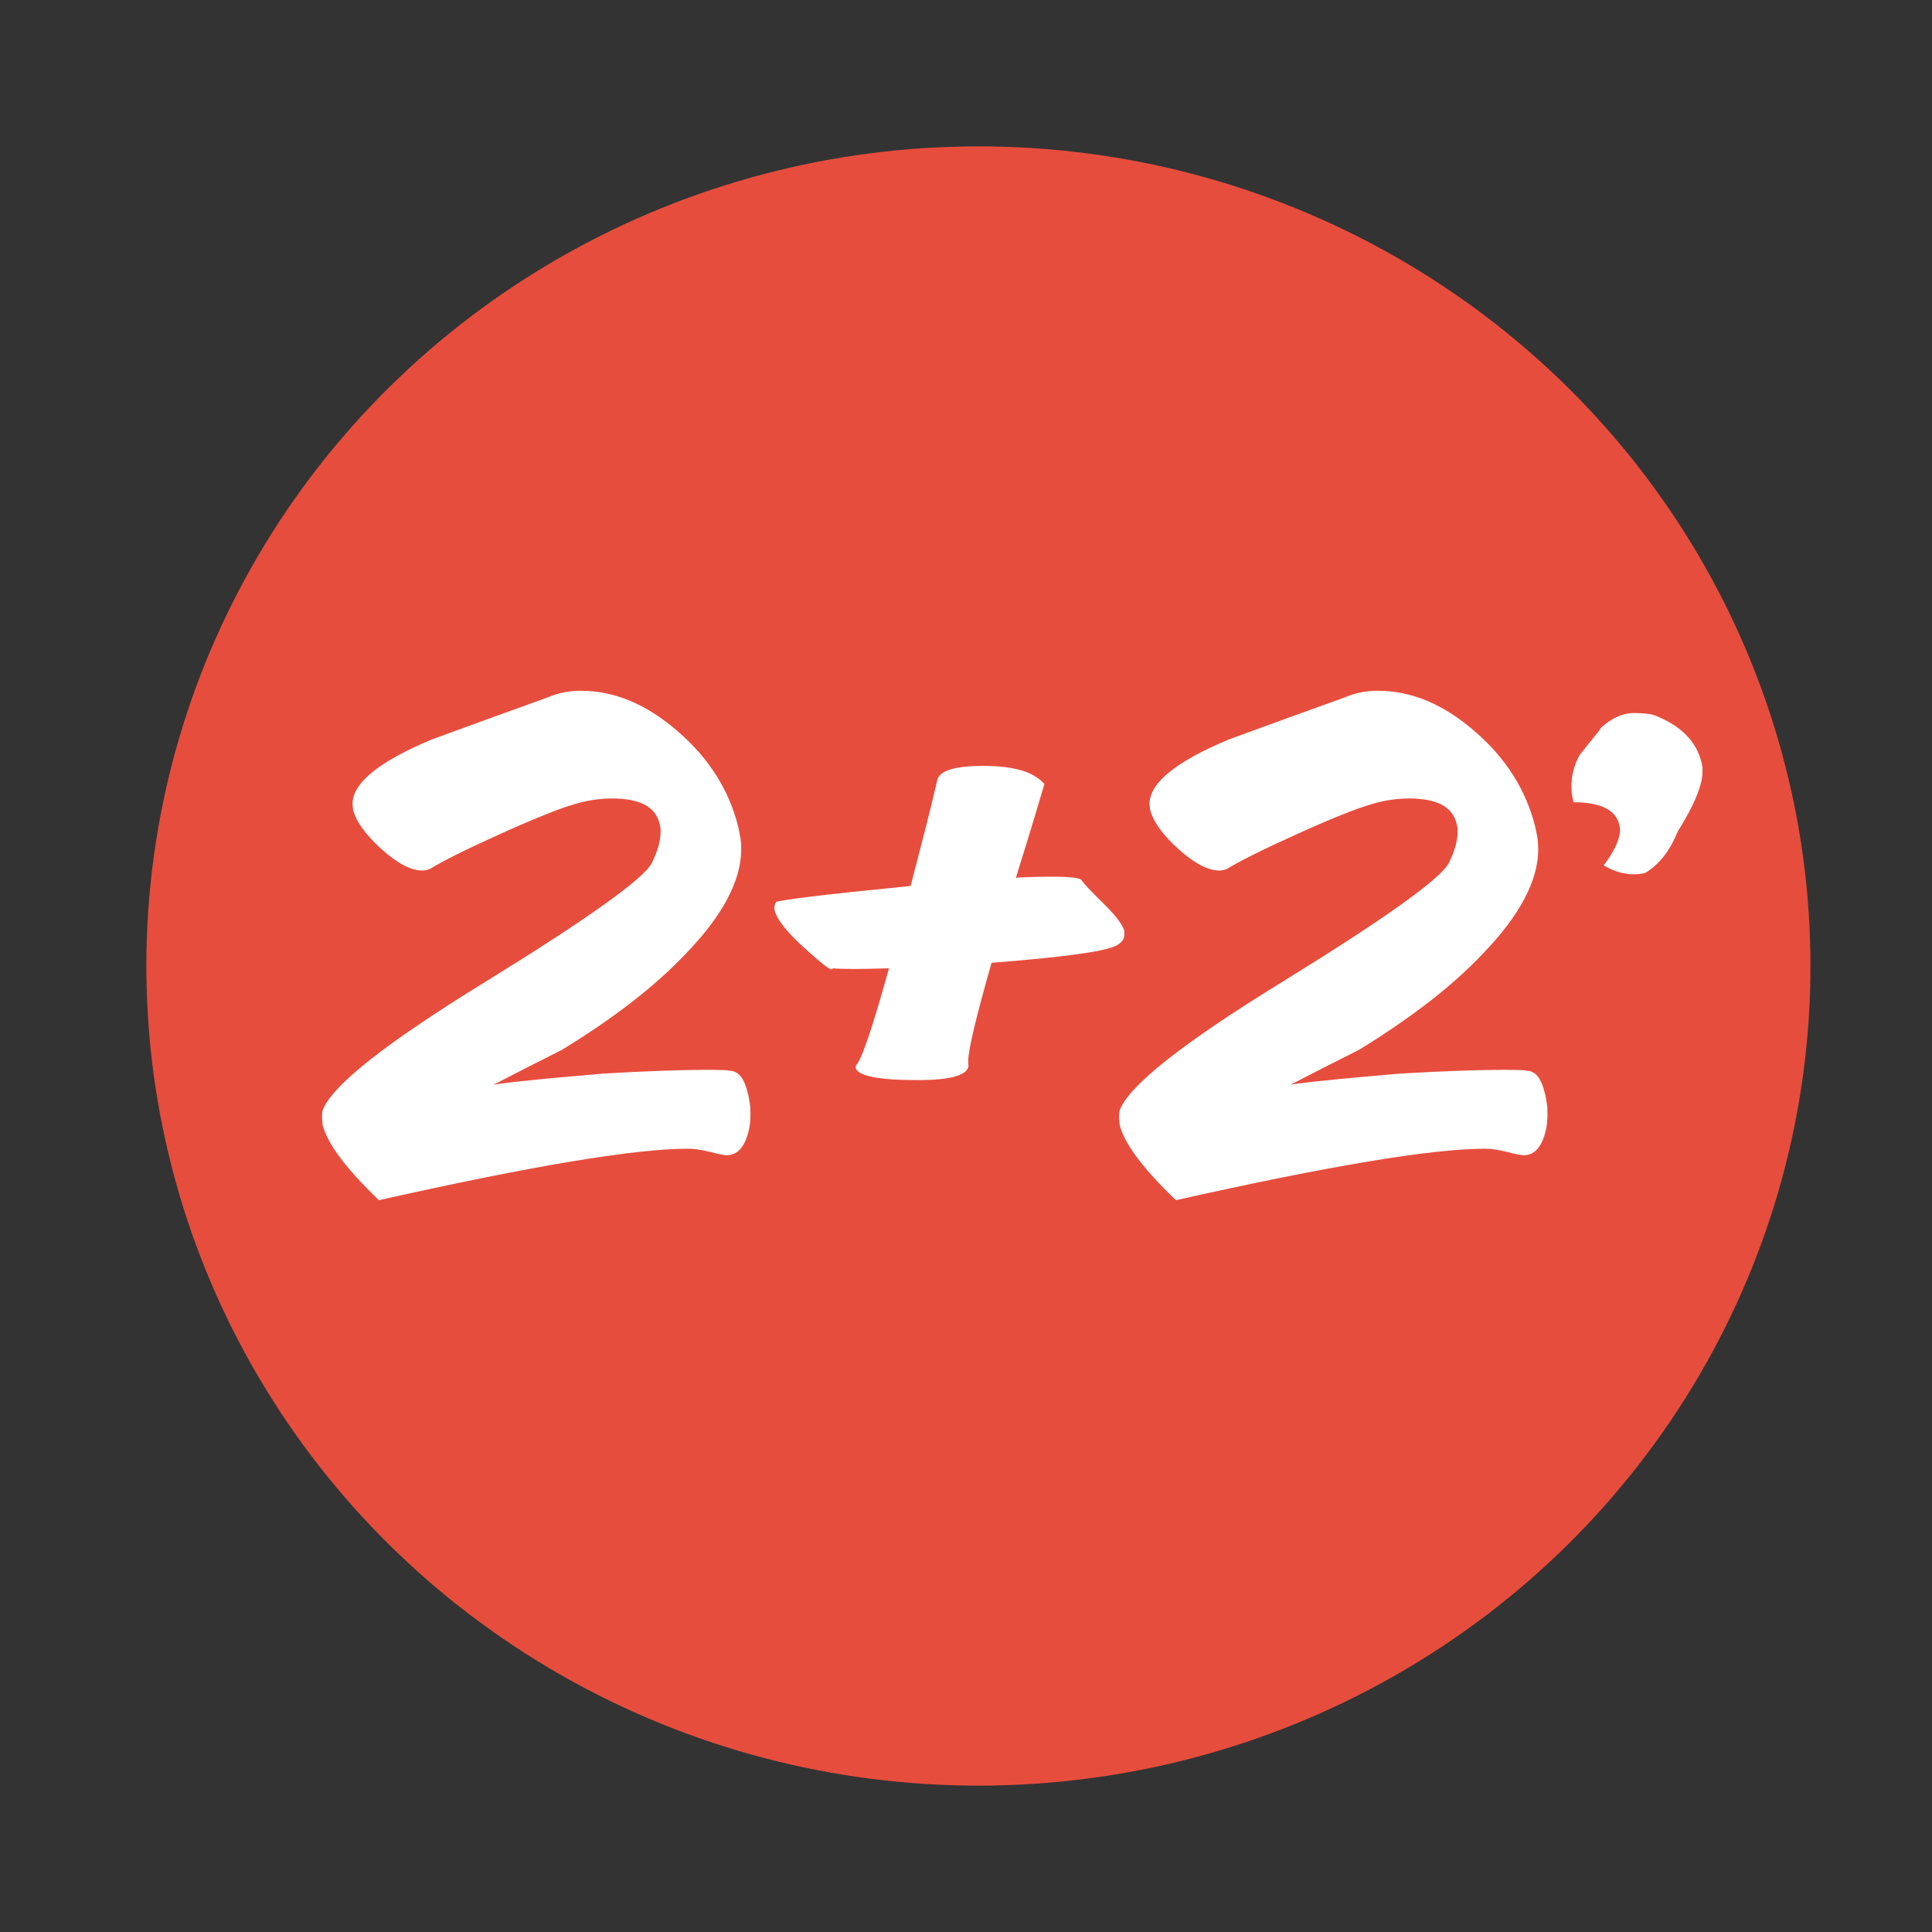 <?xml version="1.0" encoding="UTF-8" standalone="no"?>
<svg width="66px" height="66px" viewBox="0 0 66 66" version="1.1" xmlns="http://www.w3.org/2000/svg" xmlns:xlink="http://www.w3.org/1999/xlink">
    <rect x="0" y="0" width="66" height="66" fill="#333333" stroke="none"/>
    <!-- Generator: Sketch 3.6.1 (26313) - http://www.bohemiancoding.com/sketch -->
    <title>icon_event_icehockey_two_two</title>
    <desc>Created with Sketch.</desc>
    <defs></defs>
    <g id="Page-1" stroke="none" stroke-width="1" fill="none" fill-rule="evenodd">
        <ellipse id="Oval-2" fill="#E74D3D" cx="33.424" cy="33" rx="28.424" ry="28"></ellipse>
        <path d="M14.422,29.738 C14.039,29.738 13.578,29.496 13.039,29.012 C12.5,28.527 12.176,28.082 12.066,27.676 L12.055,27.594 C12.055,27.57 12.053,27.549 12.049,27.529 C12.045,27.51 12.043,27.488 12.043,27.465 C12.043,27.105 12.27,26.742 12.723,26.375 C13.176,26.008 13.852,25.637 14.75,25.262 C15.414,25.02 16.078,24.777 16.742,24.535 C17.406,24.293 18.066,24.055 18.723,23.82 C18.902,23.742 19.086,23.686 19.273,23.65 C19.461,23.615 19.652,23.598 19.848,23.598 C20.418,23.598 20.979,23.713 21.529,23.943 C22.08,24.174 22.625,24.523 23.164,24.992 C23.695,25.453 24.131,25.953 24.471,26.492 C24.811,27.031 25.059,27.609 25.215,28.227 C25.223,28.273 25.232,28.32 25.244,28.367 C25.256,28.414 25.266,28.465 25.273,28.52 L25.297,28.637 C25.305,28.699 25.311,28.762 25.314,28.824 C25.318,28.887 25.32,28.953 25.32,29.023 C25.32,29.547 25.164,30.105 24.852,30.699 C24.539,31.293 24.066,31.918 23.434,32.574 C22.902,33.137 22.283,33.691 21.576,34.238 C20.869,34.785 20.074,35.328 19.191,35.867 C18.801,36.063 18.41,36.26 18.02,36.459 C17.629,36.658 17.238,36.859 16.848,37.062 C16.91,37.039 17.254,36.994 17.879,36.928 C18.504,36.861 19.41,36.777 20.598,36.676 C21.395,36.629 22.09,36.596 22.684,36.576 C23.277,36.557 23.766,36.547 24.148,36.547 C24.344,36.547 24.51,36.549 24.646,36.553 C24.783,36.557 24.895,36.566 24.98,36.582 C25.113,36.598 25.227,36.668 25.32,36.793 C25.414,36.918 25.488,37.098 25.543,37.332 C25.559,37.379 25.57,37.428 25.578,37.479 C25.586,37.529 25.594,37.578 25.602,37.625 C25.617,37.695 25.627,37.768 25.631,37.842 C25.635,37.916 25.637,37.988 25.637,38.059 C25.637,38.168 25.631,38.277 25.619,38.387 C25.607,38.496 25.586,38.605 25.555,38.715 C25.484,38.965 25.389,39.152 25.268,39.277 C25.146,39.402 24.996,39.465 24.816,39.465 C24.738,39.465 24.555,39.428 24.266,39.354 C23.977,39.279 23.723,39.242 23.504,39.242 C22.59,39.242 21.254,39.389 19.496,39.682 C17.738,39.975 15.555,40.414 12.945,41 C12.391,40.469 11.953,39.99 11.633,39.564 C11.312,39.139 11.109,38.762 11.023,38.434 L11.012,38.316 C11.012,38.285 11.01,38.254 11.006,38.223 C11.002,38.191 11,38.164 11,38.141 C11,38.102 11.002,38.064 11.006,38.029 C11.01,37.994 11.016,37.961 11.023,37.93 C11.18,37.508 11.721,36.932 12.646,36.201 C13.572,35.471 14.887,34.582 16.59,33.535 C18.34,32.457 19.687,31.58 20.633,30.904 C21.578,30.229 22.121,29.758 22.262,29.492 C22.363,29.289 22.439,29.098 22.49,28.918 C22.541,28.738 22.566,28.57 22.566,28.414 L22.566,28.32 C22.566,28.289 22.562,28.262 22.555,28.238 L22.531,28.133 C22.461,27.844 22.291,27.629 22.021,27.488 C21.752,27.348 21.379,27.277 20.902,27.277 C20.699,27.277 20.492,27.293 20.281,27.324 C20.07,27.355 19.859,27.402 19.648,27.465 C19.375,27.543 19.02,27.67 18.582,27.846 C18.145,28.021 17.625,28.246 17.023,28.52 C16.453,28.777 15.977,29.002 15.594,29.193 C15.211,29.385 14.918,29.543 14.715,29.668 C14.676,29.691 14.631,29.709 14.58,29.721 C14.529,29.732 14.477,29.738 14.422,29.738 L14.422,29.738 Z M29.244,36.395 C29.338,36.301 29.479,35.979 29.666,35.428 C29.854,34.877 30.088,34.094 30.369,33.078 C30.127,33.086 29.905,33.092 29.701,33.096 C29.498,33.1 29.315,33.102 29.151,33.102 C28.994,33.102 28.858,33.1 28.741,33.096 C28.623,33.092 28.526,33.086 28.448,33.078 C28.448,33.086 28.444,33.094 28.436,33.102 C28.428,33.109 28.42,33.113 28.412,33.113 C28.366,33.113 28.268,33.055 28.119,32.938 C27.971,32.82 27.772,32.648 27.522,32.422 C27.209,32.141 26.965,31.891 26.789,31.672 C26.614,31.453 26.506,31.266 26.467,31.109 L26.455,31.074 L26.455,31.004 C26.455,30.965 26.461,30.93 26.473,30.898 C26.485,30.867 26.498,30.84 26.514,30.816 C26.545,30.785 26.944,30.723 27.709,30.629 C28.475,30.535 29.608,30.414 31.108,30.266 C31.272,29.641 31.43,29.031 31.582,28.438 C31.735,27.844 31.877,27.262 32.01,26.691 C32.034,26.512 32.178,26.379 32.444,26.293 C32.709,26.207 33.092,26.164 33.592,26.164 C34.108,26.164 34.539,26.215 34.887,26.316 C35.235,26.418 35.498,26.574 35.678,26.785 C35.608,27.027 35.493,27.414 35.332,27.945 C35.172,28.477 34.963,29.156 34.705,29.984 C34.955,29.969 35.182,29.959 35.385,29.955 C35.588,29.951 35.772,29.949 35.936,29.949 C36.248,29.949 36.489,29.959 36.657,29.979 C36.825,29.998 36.92,30.027 36.944,30.066 C37.022,30.184 37.274,30.451 37.7,30.869 C38.125,31.287 38.362,31.602 38.409,31.812 L38.409,31.93 C38.409,32.008 38.383,32.08 38.332,32.146 C38.282,32.213 38.205,32.27 38.104,32.316 C37.885,32.418 37.424,32.516 36.721,32.609 C36.018,32.703 35.069,32.797 33.873,32.891 C33.608,33.82 33.409,34.564 33.276,35.123 C33.143,35.682 33.076,36.059 33.076,36.254 L33.076,36.359 C33.076,36.367 33.078,36.373 33.082,36.377 C33.086,36.381 33.088,36.387 33.088,36.395 C33.08,36.559 32.932,36.684 32.643,36.77 C32.354,36.855 31.924,36.898 31.354,36.898 C30.682,36.898 30.17,36.863 29.819,36.793 C29.467,36.723 29.272,36.621 29.233,36.488 L29.233,36.453 C29.233,36.445 29.235,36.436 29.239,36.424 C29.243,36.412 29.244,36.402 29.244,36.395 L29.244,36.395 Z M41.649,29.738 C41.266,29.738 40.805,29.496 40.266,29.012 C39.727,28.527 39.403,28.082 39.294,27.676 L39.282,27.594 C39.282,27.57 39.28,27.549 39.276,27.529 C39.272,27.51 39.27,27.488 39.27,27.465 C39.27,27.105 39.497,26.742 39.95,26.375 C40.403,26.008 41.079,25.637 41.977,25.262 C42.641,25.02 43.305,24.777 43.969,24.535 C44.633,24.293 45.294,24.055 45.95,23.82 C46.13,23.742 46.313,23.686 46.501,23.65 C46.688,23.615 46.88,23.598 47.075,23.598 C47.645,23.598 48.206,23.713 48.757,23.943 C49.307,24.174 49.852,24.523 50.391,24.992 C50.923,25.453 51.358,25.953 51.698,26.492 C52.038,27.031 52.286,27.609 52.442,28.227 C52.45,28.273 52.46,28.32 52.471,28.367 C52.483,28.414 52.493,28.465 52.501,28.52 L52.524,28.637 C52.532,28.699 52.538,28.762 52.542,28.824 C52.546,28.887 52.548,28.953 52.548,29.023 C52.548,29.547 52.391,30.105 52.079,30.699 C51.766,31.293 51.294,31.918 50.661,32.574 C50.13,33.137 49.51,33.691 48.803,34.238 C48.096,34.785 47.301,35.328 46.419,35.867 C46.028,36.063 45.637,36.26 45.247,36.459 C44.856,36.658 44.465,36.859 44.075,37.062 C44.137,37.039 44.481,36.994 45.106,36.928 C45.731,36.861 46.637,36.777 47.825,36.676 C48.622,36.629 49.317,36.596 49.911,36.576 C50.505,36.557 50.993,36.547 51.376,36.547 C51.571,36.547 51.737,36.549 51.874,36.553 C52.01,36.557 52.122,36.566 52.208,36.582 C52.34,36.598 52.454,36.668 52.548,36.793 C52.641,36.918 52.715,37.098 52.77,37.332 C52.786,37.379 52.798,37.428 52.805,37.479 C52.813,37.529 52.821,37.578 52.829,37.625 C52.844,37.695 52.854,37.768 52.858,37.842 C52.862,37.916 52.864,37.988 52.864,38.059 C52.864,38.168 52.858,38.277 52.846,38.387 C52.835,38.496 52.813,38.605 52.782,38.715 C52.712,38.965 52.616,39.152 52.495,39.277 C52.374,39.402 52.223,39.465 52.044,39.465 C51.965,39.465 51.782,39.428 51.493,39.354 C51.204,39.279 50.95,39.242 50.731,39.242 C49.817,39.242 48.481,39.389 46.723,39.682 C44.965,39.975 42.782,40.414 40.173,41 C39.618,40.469 39.18,39.99 38.86,39.564 C38.54,39.139 38.337,38.762 38.251,38.434 L38.239,38.316 C38.239,38.285 38.237,38.254 38.233,38.223 C38.229,38.191 38.227,38.164 38.227,38.141 C38.227,38.102 38.229,38.064 38.233,38.029 C38.237,37.994 38.243,37.961 38.251,37.93 C38.407,37.508 38.948,36.932 39.874,36.201 C40.799,35.471 42.114,34.582 43.817,33.535 C45.567,32.457 46.915,31.58 47.86,30.904 C48.805,30.229 49.348,29.758 49.489,29.492 C49.59,29.289 49.667,29.098 49.717,28.918 C49.768,28.738 49.794,28.57 49.794,28.414 L49.794,28.32 C49.794,28.289 49.79,28.262 49.782,28.238 L49.758,28.133 C49.688,27.844 49.518,27.629 49.249,27.488 C48.979,27.348 48.606,27.277 48.13,27.277 C47.926,27.277 47.719,27.293 47.508,27.324 C47.298,27.355 47.087,27.402 46.876,27.465 C46.602,27.543 46.247,27.67 45.809,27.846 C45.372,28.021 44.852,28.246 44.251,28.52 C43.68,28.777 43.204,29.002 42.821,29.193 C42.438,29.385 42.145,29.543 41.942,29.668 C41.903,29.691 41.858,29.709 41.807,29.721 C41.757,29.732 41.704,29.738 41.649,29.738 L41.649,29.738 Z M56.472,24.418 C56.933,24.59 57.302,24.812 57.579,25.086 C57.856,25.359 58.038,25.68 58.124,26.047 C58.132,26.063 58.138,26.08 58.142,26.1 C58.145,26.119 58.147,26.141 58.147,26.164 C58.155,26.195 58.159,26.227 58.159,26.258 L58.159,26.352 C58.159,26.445 58.149,26.543 58.13,26.645 C58.11,26.746 58.081,26.852 58.042,26.961 C57.979,27.156 57.888,27.373 57.767,27.611 C57.645,27.85 57.495,28.113 57.315,28.402 C57.175,28.746 57.011,29.035 56.823,29.27 C56.636,29.504 56.429,29.687 56.202,29.82 C56.14,29.836 56.077,29.848 56.015,29.855 C55.952,29.863 55.886,29.867 55.815,29.867 C55.644,29.867 55.472,29.842 55.3,29.791 C55.128,29.74 54.956,29.664 54.784,29.562 C54.964,29.328 55.101,29.109 55.194,28.906 C55.288,28.703 55.339,28.516 55.347,28.344 L55.323,28.191 C55.261,27.926 55.099,27.729 54.837,27.6 C54.575,27.471 54.214,27.406 53.753,27.406 C53.745,27.367 53.737,27.328 53.729,27.289 C53.722,27.25 53.714,27.215 53.706,27.184 C53.698,27.129 53.692,27.074 53.688,27.02 C53.685,26.965 53.683,26.91 53.683,26.855 C53.683,26.668 53.706,26.486 53.753,26.311 C53.8,26.135 53.87,25.961 53.964,25.789 L54.632,24.957 L54.69,24.863 C54.87,24.699 55.054,24.574 55.241,24.488 C55.429,24.402 55.62,24.359 55.815,24.359 C55.925,24.359 56.034,24.363 56.144,24.371 C56.253,24.379 56.362,24.395 56.472,24.418 L56.472,24.418 Z" id="2+2’" fill="#FFFFFF"></path>
    </g>
</svg>